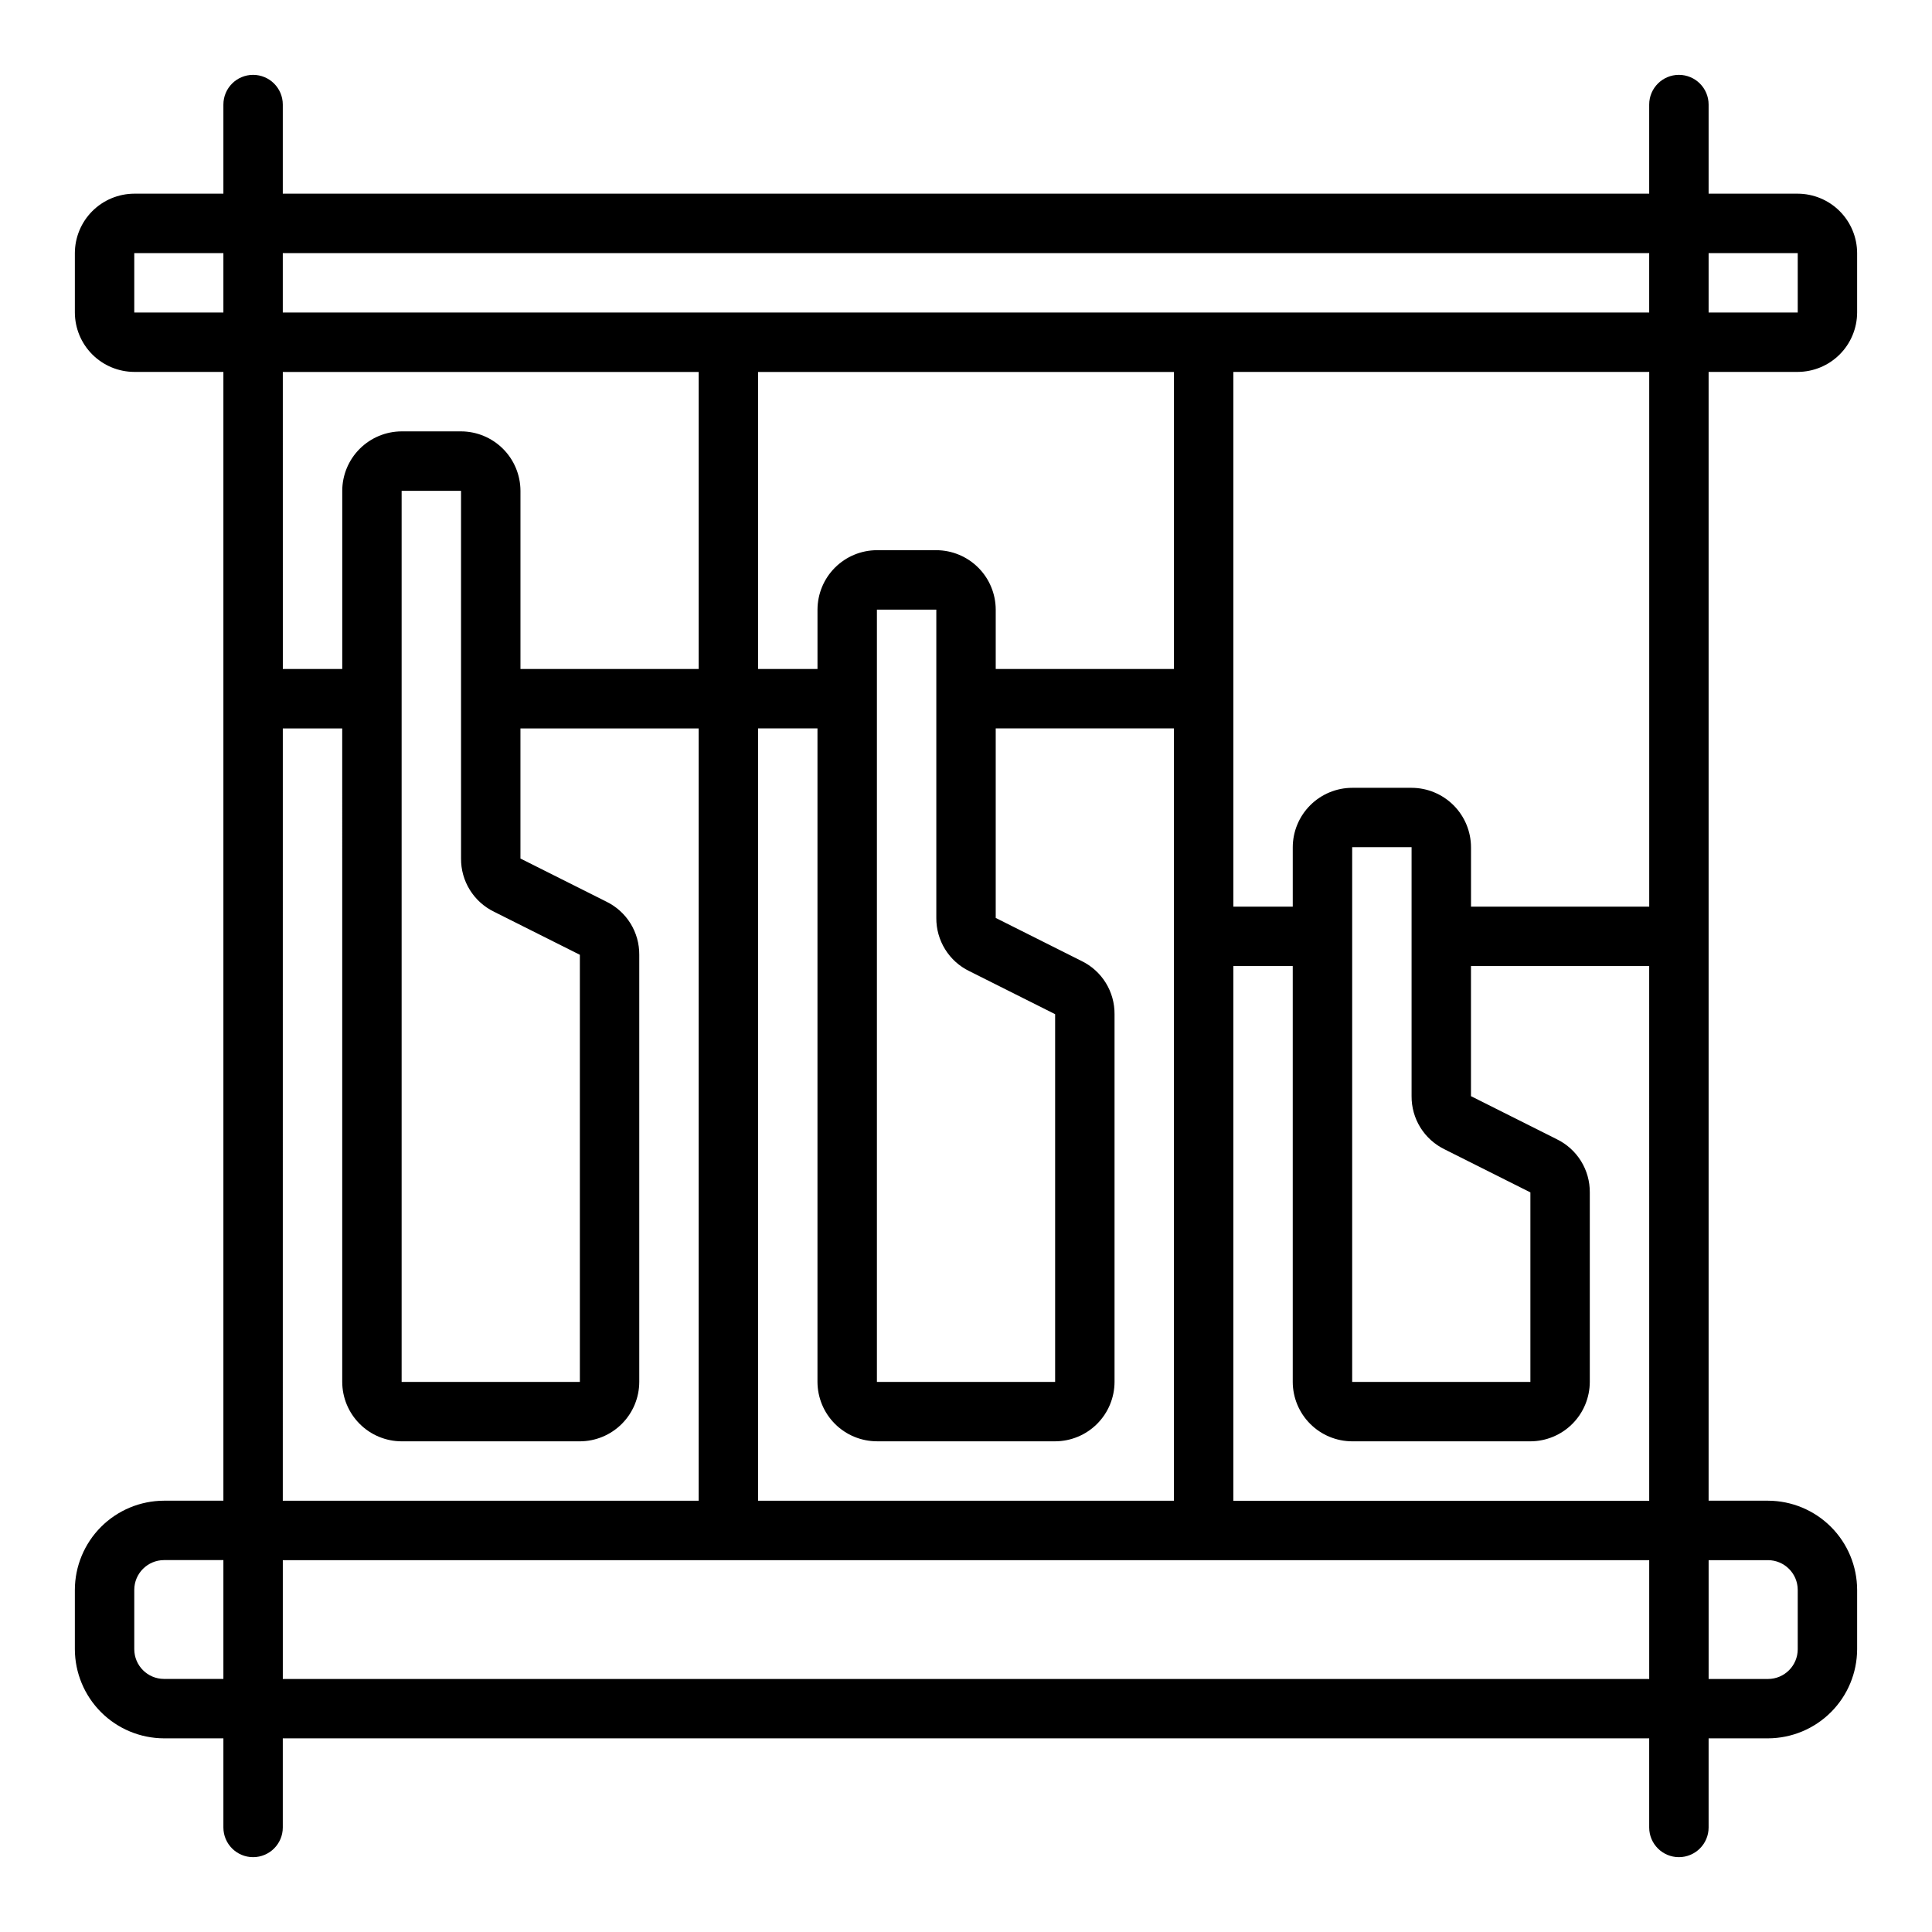 <?xml version="1.0" encoding="UTF-8"?>
<!-- Uploaded to: ICON Repo, www.iconrepo.com, Generator: ICON Repo Mixer Tools -->
<svg fill="#000000" width="800px" height="800px" version="1.1" viewBox="144 144 512 512" xmlns="http://www.w3.org/2000/svg">
 <path d="m596.8 242.56h23.617-0.004c4.172-0.012 8.172-1.676 11.121-4.625 2.949-2.949 4.613-6.949 4.625-11.121v-15.742c-0.012-4.172-1.676-8.168-4.625-11.121-2.949-2.949-6.949-4.609-11.121-4.625h-23.613v-23.613c0-4.348-3.527-7.875-7.875-7.875-4.348 0-7.871 3.527-7.871 7.875v23.613h-362.11v-23.613c0-4.348-3.523-7.875-7.871-7.875-4.348 0-7.871 3.527-7.871 7.875v23.613h-23.617c-4.172 0.016-8.168 1.676-11.121 4.625-2.949 2.953-4.609 6.949-4.625 11.121v15.742c0.016 4.172 1.676 8.172 4.625 11.121 2.953 2.949 6.949 4.613 11.121 4.625h23.617v299.14h-15.746c-6.258 0.02-12.254 2.512-16.68 6.938-4.422 4.426-6.918 10.422-6.938 16.68v15.742c0.02 6.258 2.516 12.254 6.938 16.68 4.426 4.426 10.422 6.918 16.68 6.938h15.746v23.617c0 4.348 3.523 7.871 7.871 7.871 4.348 0 7.871-3.523 7.871-7.871v-23.617h362.11v23.617c0 4.348 3.523 7.871 7.871 7.871 4.348 0 7.875-3.523 7.875-7.871v-23.617h15.742c6.258-0.02 12.254-2.512 16.68-6.938 4.426-4.426 6.918-10.422 6.938-16.68v-15.742c-0.02-6.258-2.512-12.254-6.938-16.68-4.426-4.426-10.422-6.918-16.68-6.938h-15.742zm0-31.488h23.617v15.742h-23.617zm-393.6 377.86h-15.746c-4.34-0.012-7.859-3.527-7.871-7.871v-15.742c0.012-4.344 3.531-7.859 7.871-7.875h15.746zm0-362.11h-23.617v-15.742h23.617zm15.742-15.742h362.11v15.742h-362.11zm299.14 141.7h-15.742c-4.172 0.012-8.172 1.676-11.121 4.625-2.949 2.949-4.613 6.949-4.625 11.121v15.742h-15.742v-141.7h110.21v141.7h-47.23v-15.742c-0.012-4.172-1.676-8.172-4.625-11.121s-6.949-4.613-11.121-4.625zm8.738 95.801 22.75 11.418v50.223h-47.23v-141.7h15.742v65.969-0.004c-0.023 2.938 0.785 5.816 2.328 8.312 1.547 2.492 3.769 4.496 6.41 5.781zm-150.43 77.383h47.23c4.172-0.012 8.172-1.672 11.121-4.625 2.949-2.949 4.613-6.945 4.625-11.117v-97.457c0.023-2.934-0.785-5.816-2.328-8.309-1.547-2.496-3.769-4.5-6.41-5.781l-22.75-11.414v-50.223h47.23v204.67h-110.21v-204.67h15.742v173.18c0.016 4.172 1.676 8.168 4.625 11.117 2.953 2.953 6.949 4.613 11.121 4.625zm24.48-124.61 22.75 11.414v97.457h-47.23v-204.67h15.742v81.711c-0.023 2.934 0.785 5.816 2.332 8.309 1.547 2.496 3.766 4.5 6.406 5.781zm7.008-80.059v-15.742c-0.012-4.172-1.676-8.172-4.625-11.121-2.949-2.949-6.949-4.613-11.121-4.625h-15.742c-4.172 0.012-8.168 1.676-11.121 4.625-2.949 2.949-4.609 6.949-4.625 11.121v15.742h-15.742v-78.719h110.21v78.719zm-188.93-78.719h110.21v78.719h-47.23v-47.23c-0.012-4.172-1.676-8.172-4.625-11.121s-6.945-4.613-11.117-4.625h-15.746c-4.172 0.012-8.168 1.676-11.117 4.625-2.953 2.949-4.613 6.949-4.625 11.121v47.23h-15.746zm55.969 143.04 22.754 11.414v113.2h-47.234v-236.16h15.742l0.004 97.453c-0.027 2.938 0.781 5.816 2.328 8.312 1.547 2.492 3.769 4.5 6.406 5.781zm-55.969-48.57h15.742l0.004 173.18c0.012 4.172 1.672 8.168 4.625 11.117 2.949 2.953 6.945 4.613 11.117 4.625h47.234c4.172-0.012 8.168-1.672 11.117-4.625 2.949-2.949 4.613-6.945 4.625-11.117v-113.2c0.023-2.934-0.781-5.816-2.328-8.312-1.547-2.492-3.769-4.496-6.41-5.777l-22.75-11.418v-34.477h47.23v204.67h-110.21zm362.11 251.9h-362.11v-31.488h362.11zm31.488-31.488c4.344 0.016 7.859 3.531 7.871 7.875v15.742c-0.012 4.344-3.527 7.859-7.871 7.871h-15.742v-31.488zm-31.488-15.742h-110.21v-141.7h15.742v110.21c0.012 4.172 1.676 8.168 4.625 11.117 2.949 2.953 6.949 4.613 11.121 4.625h47.23c4.172-0.012 8.168-1.672 11.121-4.625 2.949-2.949 4.609-6.945 4.625-11.117v-50.223c0.023-2.938-0.785-5.816-2.332-8.312-1.547-2.492-3.766-4.496-6.406-5.781l-22.75-11.414v-34.477h47.23z"/>
</svg>